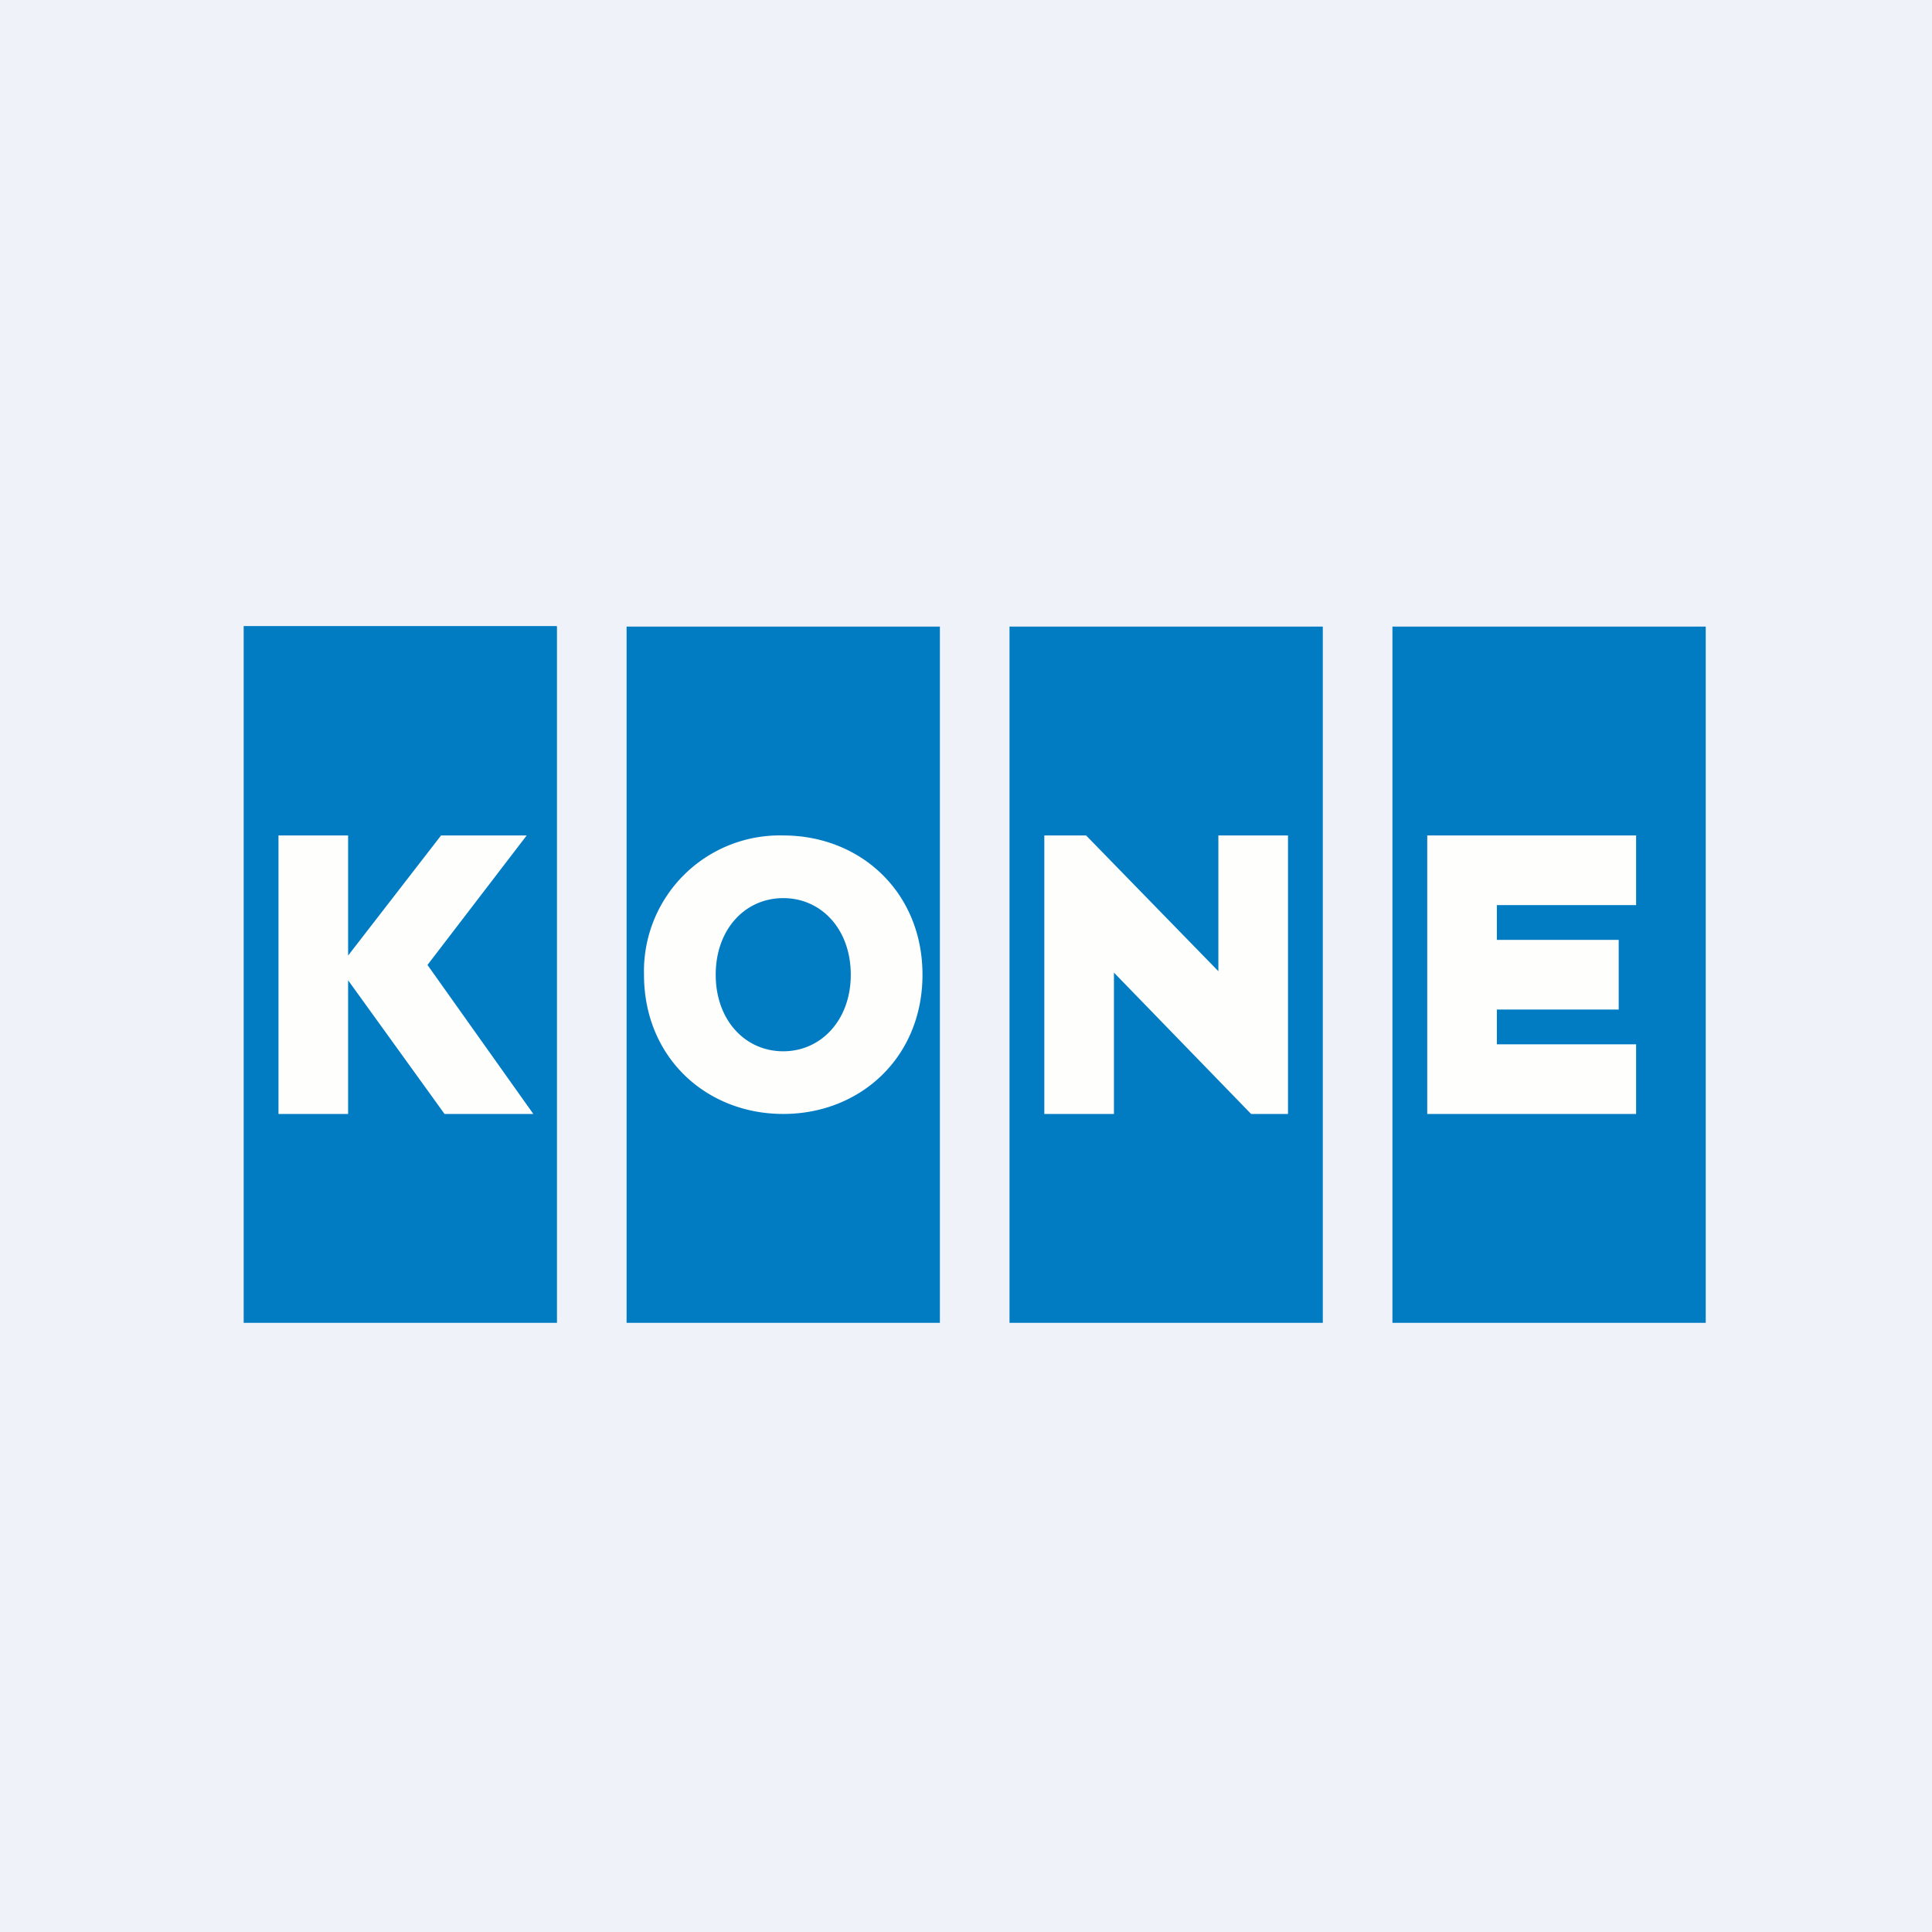 <?xml version="1.0" encoding="UTF-8"?>
<!-- generated by Finnhub -->
<svg viewBox="0 0 55.5 55.5" xmlns="http://www.w3.org/2000/svg">
<path d="M 0,0 H 55.5 V 55.5 H 0 Z" fill="rgb(239, 242, 248)"/>
<path d="M 15.99,17.985 H 7 V 38 H 16 V 18 Z M 38,18 H 29 V 38 H 38 V 18 Z M 27,18 H 18 V 38 H 27 V 18 Z M 49,18 H 40 V 38 H 49 V 18 Z" fill="rgb(1, 124, 195)"/>
<path d="M 15.31,31.985 L 12.28,27.72 L 15.13,24 H 12.67 L 10,27.45 V 24 H 8 V 32 H 10 V 28.16 L 12.77,32 H 15.32 Z M 35,24 V 27.9 L 31.2,24 H 30 V 32 H 32 V 27.94 L 35.94,32 H 37 V 24 H 35 Z M 22.5,24 A 3.9,3.9 0 0,0 18.5,28 C 18.5,30.37 20.28,32 22.5,32 C 24.72,32 26.5,30.37 26.5,28 S 24.72,24 22.5,24 Z M 24.44,28 C 24.44,29.3 23.59,30.2 22.5,30.2 C 21.4,30.2 20.56,29.3 20.56,28 C 20.56,26.7 21.4,25.8 22.5,25.8 S 24.44,26.7 24.44,28 Z M 43,30 V 29 H 46.5 V 27 H 43 V 26 H 47 V 24 H 41 V 32 H 47 V 30 H 43 Z" fill="rgb(254, 254, 253)"/>
</svg>

